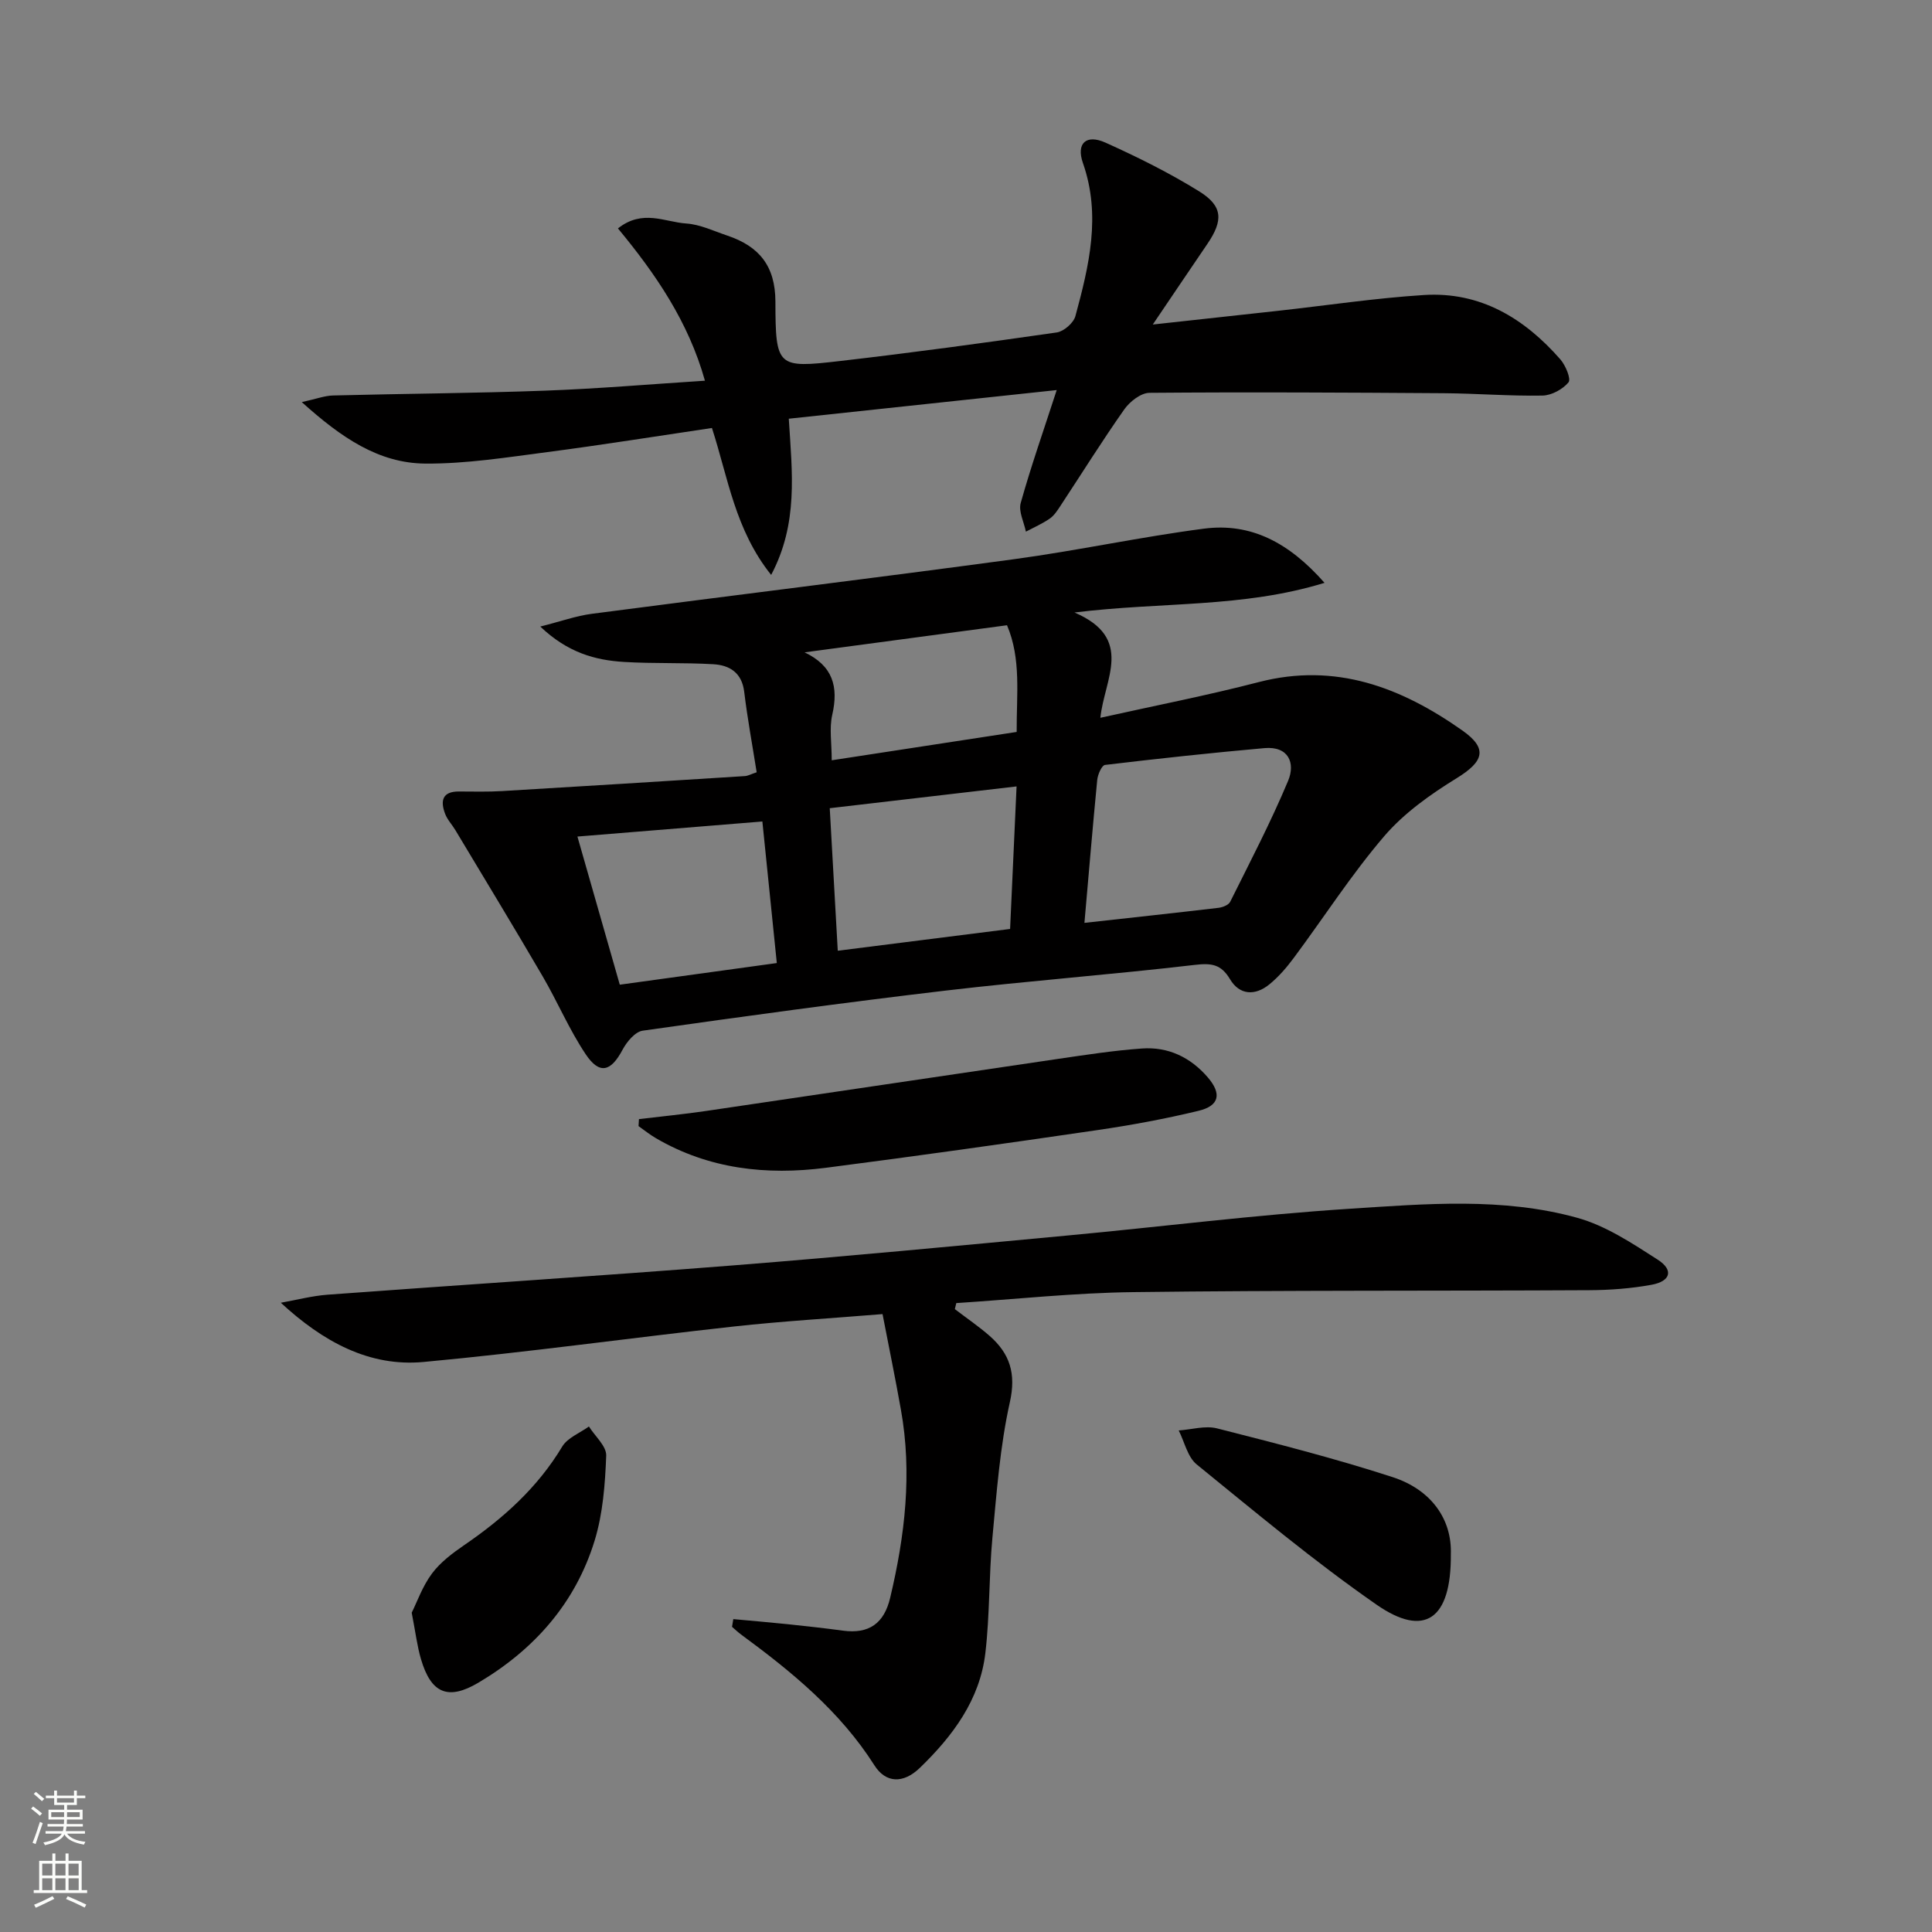 <svg enable-background="new 0 0 400 400" viewBox="0 0 400 400" xmlns="http://www.w3.org/2000/svg"><rect x="0" y="0" width="400" height="400" fill="#808080" stroke="none"/><g fill="#010000"><path d="m222.46 126.81c12.46 5.35 6.17 13.79 5.36 21.8 11.26-2.51 22.11-4.62 32.79-7.39 15.93-4.12 29.5 1.1 42.16 10.02 5.33 3.76 4.43 6.42-1.19 9.88-5.42 3.34-10.88 7.21-14.98 11.99-6.8 7.93-12.49 16.82-18.75 25.23-1.48 1.99-3.14 3.92-5.05 5.47-2.93 2.39-6.16 2.25-8.14-1.08-1.86-3.12-3.86-3.36-7.29-2.96-17.16 2.01-34.41 3.3-51.57 5.32-20.95 2.47-41.85 5.34-62.73 8.3-1.58.22-3.31 2.31-4.18 3.95-2.41 4.54-4.76 5.21-7.63.93-3.4-5.08-5.8-10.8-8.89-16.1-5.93-10.16-12.04-20.21-18.09-30.3-.68-1.14-1.66-2.15-2.12-3.37-1-2.63-.66-4.65 2.86-4.63 3 .01 6.01.09 8.99-.09 16.74-.99 33.48-2.04 50.22-3.1.62-.04 1.23-.39 2.43-.79-.88-5.58-1.91-11.1-2.58-16.66-.48-3.98-3.05-5.52-6.41-5.71-6.14-.36-12.31-.1-18.44-.47-6.02-.36-11.7-1.93-17.37-7.33 4.26-1.07 7.43-2.22 10.69-2.64 29.14-3.82 58.31-7.37 87.43-11.31 13.14-1.78 26.15-4.61 39.3-6.32 9.72-1.26 17.61 2.89 24.95 11.22-16.97 5.22-33.63 3.9-51.77 6.14zm2.06 64.26c9.72-1.08 18.73-2.05 27.73-3.11.88-.1 2.12-.59 2.45-1.26 4.13-8.29 8.42-16.51 11.99-25.04 1.53-3.66.12-7.21-4.9-6.77-11.02.98-22.02 2.17-33.01 3.48-.67.08-1.5 1.98-1.61 3.1-.93 9.56-1.73 19.13-2.65 29.6zm-52.73-23.74c.56 10.01 1.11 19.61 1.66 29.51 12.37-1.56 23.81-3.01 35.68-4.51.45-9.94.88-19.45 1.34-29.51-12.96 1.5-25.28 2.94-38.68 4.51zm-13.95 2.75c-13.07 1.07-25.4 2.07-38.29 3.12 3.05 10.67 5.9 20.65 8.77 30.67 11.07-1.53 21.54-2.97 32.51-4.48-.99-9.67-1.96-19.18-2.99-29.31zm8.74-35.02c5.82 2.78 7.07 7.05 5.73 12.93-.64 2.8-.11 5.87-.11 9.42 13.01-2 25.52-3.91 38.29-5.87-.04-7.76.97-15.11-2-22.09-14.38 1.92-28.14 3.76-41.91 5.61z"/><path d="m182.72 272.07c-10.58.87-20.67 1.46-30.71 2.56-21.44 2.36-42.82 5.36-64.3 7.35-11.26 1.05-20.83-4.19-29.57-12.26 3.24-.57 6.46-1.43 9.72-1.67 28.01-2.07 56.04-3.86 84.03-6.07 23.02-1.82 46.01-4.02 69-6.17 19.52-1.82 38.99-4.29 58.55-5.55 15.72-1.01 31.69-2.41 47.14 1.88 5.9 1.64 11.37 5.28 16.62 8.65 3.35 2.15 2.71 4.48-1.27 5.21-4.22.77-8.57 1.1-12.86 1.12-31.48.17-62.97 0-94.44.4-12.22.15-24.43 1.48-36.64 2.27-.1.42-.2.84-.3 1.25 2.41 1.85 4.94 3.56 7.22 5.56 4.16 3.67 5.5 7.76 4.17 13.71-2.04 9.16-2.73 18.65-3.61 28.04-.74 7.94-.53 15.97-1.46 23.88-1.13 9.7-6.77 17.22-13.57 23.79-3.46 3.34-7.07 3.14-9.39-.51-7.12-11.21-17.13-19.39-27.63-27.11-.65-.48-1.24-1.05-1.86-1.58.09-.53.18-1.07.26-1.6 3.78.35 7.57.67 11.35 1.06 3.8.4 7.59.82 11.37 1.33 5.37.72 8.5-1.49 9.76-6.8 3.06-12.87 4.59-25.81 2.22-38.97-1.13-6.37-2.43-12.7-3.8-19.77z"/><path d="m218.78 80.76c-18.73 2-36.97 3.95-55.47 5.93.7 11.24 1.99 21.67-3.65 32.34-7.48-9.36-8.9-20.05-12.26-30.42-11.48 1.7-22.75 3.51-34.08 4.99-8.38 1.09-16.83 2.44-25.23 2.38-9.67-.06-17.4-5.34-25.61-12.73 3.03-.66 4.74-1.33 6.48-1.37 14.64-.38 29.28-.46 43.91-1 10.93-.4 21.83-1.34 33.08-2.06-3.42-12.22-10.21-22.1-18.01-31.53 5.09-4.04 9.73-1.31 14.11-1.02 2.9.19 5.74 1.57 8.57 2.52 6.51 2.2 9.9 6.23 9.92 13.65.03 13.6.4 13.8 13.33 12.31 15-1.73 29.97-3.77 44.92-5.92 1.46-.21 3.48-1.97 3.86-3.38 2.82-10.41 5.36-20.83 1.56-31.69-1.44-4.11.69-6.02 4.67-4.23 6.64 2.99 13.22 6.26 19.4 10.09 4.92 3.05 5 6.02 1.7 10.87-3.53 5.18-7.03 10.38-11.31 16.7 9.6-1.05 17.77-1.93 25.94-2.84 10.06-1.11 20.1-2.63 30.2-3.27 11.67-.74 20.8 4.82 28.25 13.33 1.08 1.24 2.25 4.06 1.68 4.75-1.2 1.45-3.51 2.7-5.38 2.74-6.8.12-13.61-.44-20.42-.49-20.32-.14-40.64-.25-60.96-.08-1.78.02-4.07 1.81-5.21 3.43-4.59 6.52-8.81 13.29-13.2 19.95-.64.97-1.31 2.03-2.23 2.66-1.53 1.06-3.28 1.82-4.94 2.7-.4-1.99-1.56-4.19-1.07-5.94 2.09-7.47 4.67-14.82 7.45-23.37z"/><path d="m132.29 231.7c4.68-.56 9.38-1.02 14.05-1.71 24.27-3.56 48.53-7.21 72.8-10.77 5.75-.84 11.5-1.73 17.29-2.14 5.45-.39 10.06 1.83 13.64 5.99 2.89 3.37 2.41 5.87-1.92 6.91-6.91 1.67-13.94 2.97-20.99 4-18.71 2.74-37.43 5.38-56.18 7.8-12.29 1.58-24.22.27-35.18-6.13-1.26-.73-2.4-1.66-3.6-2.5.03-.47.06-.96.09-1.45z"/><path d="m300.38 321.78c.11 13.58-5.49 17.31-15.35 10.47-12.92-8.97-25.04-19.12-37.26-29.05-1.9-1.54-2.52-4.65-3.73-7.04 2.65-.18 5.48-1.05 7.93-.43 12.18 3.1 24.38 6.2 36.32 10.08 8 2.59 12.34 8.7 12.09 15.97z"/><path d="m85.24 333.89c1.1-2.2 2.22-5.46 4.19-8.1 1.74-2.34 4.26-4.23 6.71-5.91 8.06-5.52 15.15-11.87 20.26-20.38 1.1-1.83 3.65-2.8 5.53-4.16 1.26 2.02 3.65 4.07 3.58 6.04-.23 5.89-.68 11.97-2.39 17.56-3.96 12.94-12.51 22.59-24.07 29.44-6.31 3.74-9.82 2.19-11.89-4.87-.79-2.68-1.12-5.5-1.92-9.62z"/></g><path d="m6.44 374.46.42-.45c.65.47 1.27.95 1.85 1.44l-.45.49c-.65-.56-1.25-1.06-1.82-1.48m.93 7.33-.63-.26c.55-1.36 1.05-2.8 1.52-4.33.19.1.38.19.59.27-.46 1.29-.95 2.73-1.48 4.32m-.38-10.38.44-.42c.43.34 1.01.82 1.74 1.44l-.49.49c-.53-.51-1.09-1.01-1.69-1.51m2.5.35h1.72v-1.04h.59v1.04h3.52v-1.04h.59v1.04h1.75v.53h-1.75v1.42h-2.03v.97h3.22v2.03h-3.24c0 .35-.01.66-.03.93h3.32v.53h-3.37c-.03.27-.08.58-.15.94h3.96v.53h-3.71c.67.92 1.93 1.48 3.79 1.68-.13.24-.23.44-.29.59-2.13-.38-3.48-1.08-4.04-2.12-.43.97-1.77 1.72-4.03 2.23-.09-.19-.2-.37-.33-.55 2.1-.42 3.37-1.03 3.81-1.83h-3.36v-.53h3.58c.08-.29.13-.61.16-.94h-3.33v-.53h3.39c.02-.27.04-.58.04-.93h-3.23v-2.03h3.25v-.97h-2.07v-1.42h-1.73zm1.12 3.44v1h2.65c.01-.3.02-.44.01-.4v-.25-.35zm1.19-2h3.52v-.91h-3.52zm4.71 2h-2.63v.59c0 .15-.01.28-.01.4h2.64z" fill="#fbfcfa"/><path d="m13.56 383.74h.63v1.52h2.72v6.07h1.13v.6h-11.06v-.6h1.13v-6.07h2.73v-1.52h.63v1.52h2.1v-1.52zm-2.69 8.83.38.56c-1.24.63-2.53 1.25-3.85 1.85-.1-.21-.21-.42-.34-.63 1.36-.55 2.63-1.15 3.81-1.78m-2.13-4.27h2.1v-2.45h-2.1zm0 3.04h2.1v-2.46h-2.1zm2.72-3.04h2.1v-2.45h-2.1zm0 3.04h2.1v-2.46h-2.1zm6.07 3.6c-1.41-.71-2.7-1.3-3.86-1.78l.35-.56c1.45.62 2.75 1.19 3.84 1.72zm-1.25-9.09h-2.1v2.45h2.1zm-2.09 5.49h2.1v-2.46h-2.1z" fill="#fbfcfa"/></svg>
